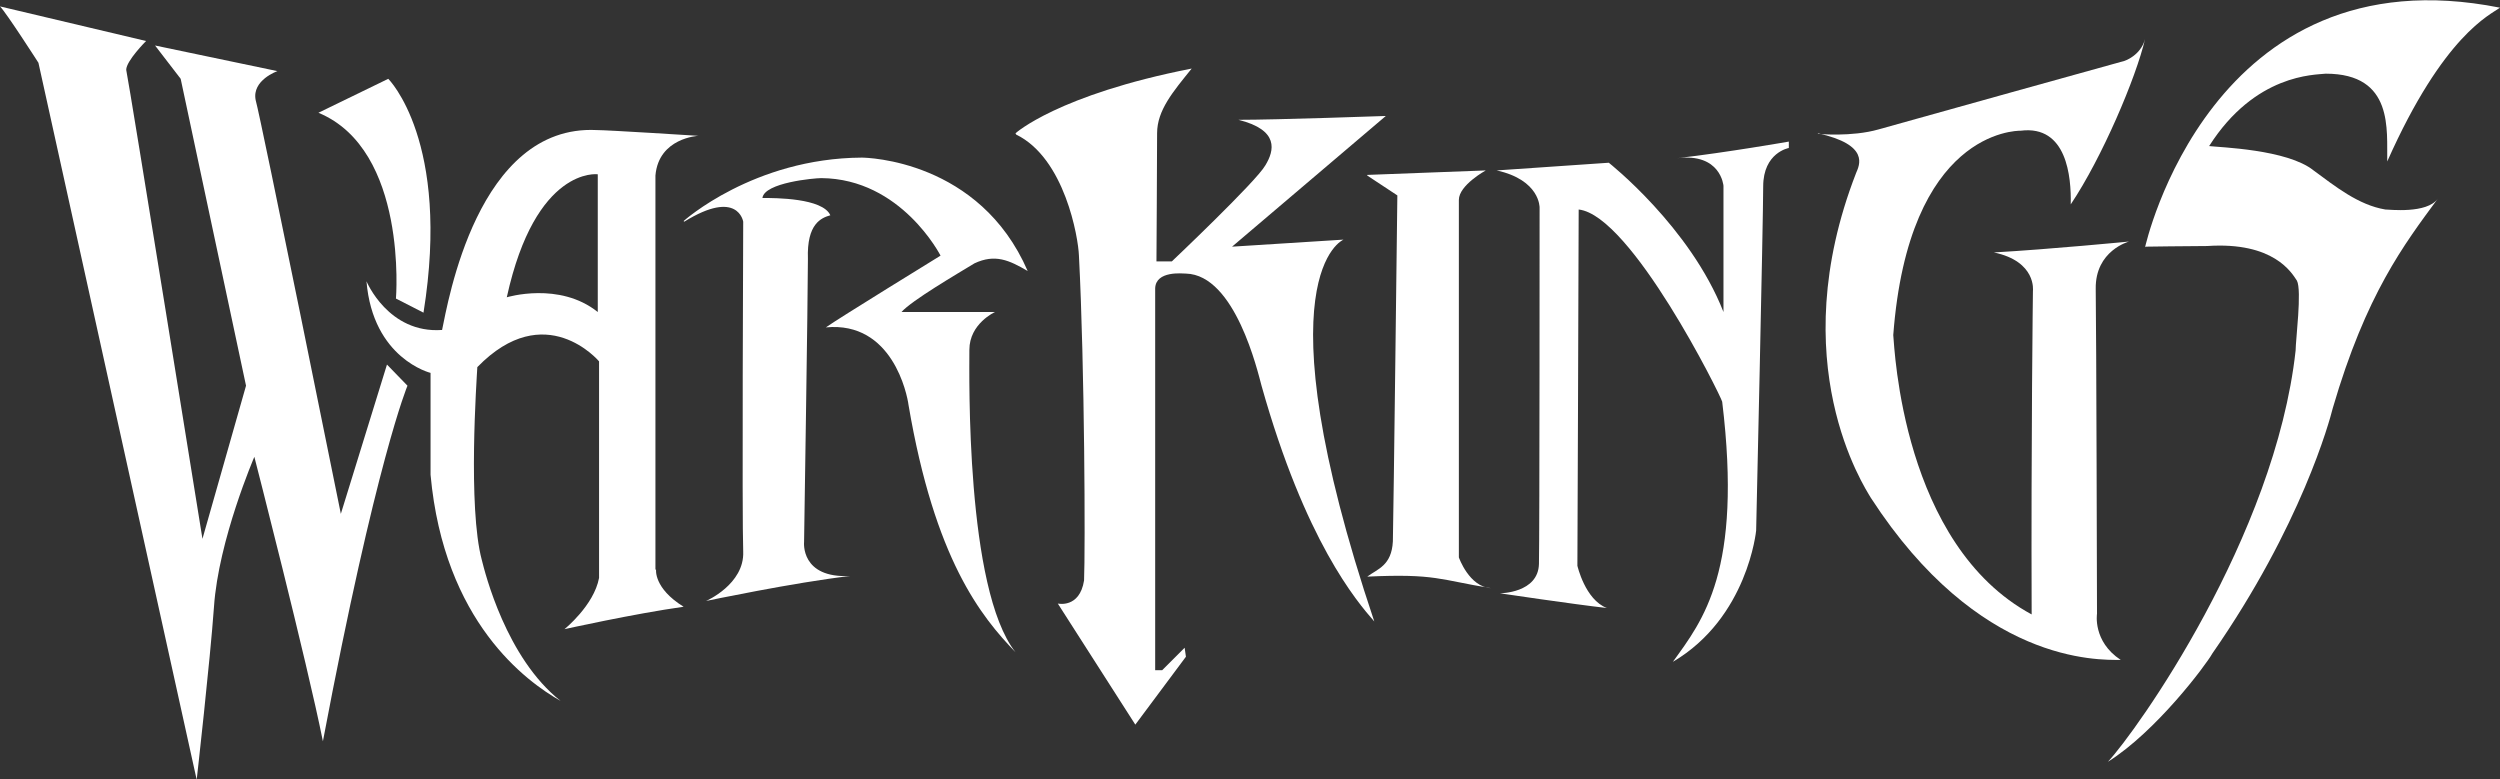 <svg viewBox="0 0 390.2 121.6" xmlns="http://www.w3.org/2000/svg"><rect x="0" y="0" width="390.2" height="121.6" fill="#333333" stroke="none"/><g fill="#fff"><path d="m0 1 22.8 5.4s-3.1 3.1-3.1 4.5c.5 2.3 11.9 73.2 11.9 73.2l6.8-23.9-10.2-47.9-4-5.2 19.1 4s-4 1.4-3.4 4.5c.9 3.2 13.3 64.6 13.3 64.6l7.2-23.3 3.2 3.3s-4.9 11.6-13.2 55.5c-2.5-12.5-10.7-44.4-10.7-44.4s-5.6 13-6.3 23.4c-.6 8.4-2.7 27-2.7 27l-24.7-111.9s-5-7.8-6-8.8z"/><path d="m61.8 46.6s1.9-23.2-12.1-29l10.9-5.3s9.8 9.7 5.5 36.5"/><path d="m102.3 88.9v-61.5c.5-5.9 6.7-6.2 6.7-6.2s-14.1-.9-15.9-.9c-18.6-.9-23.2 27-24.1 31.2-8.4.6-11.8-7.6-11.8-7.6 1 12.1 10 14.3 10 14.3v15.9c2.1 23 15 32.3 20.3 35.3-8.5-6.7-11.8-20-12.3-22-2.2-8.2-.8-28.2-.7-30.1 10.6-10.9 19-.9 19-.9v33.8c-.8 4.3-5.4 8-5.4 8s10.8-2.4 18.6-3.5c-4.7-2.9-4.3-5.8-4.3-5.8zm-9-40.2c-6-4.8-14.2-2.3-14.2-2.3 4.5-20.5 14.2-19.2 14.2-19.2v21.6z"/><path d="m106.7 34.5s10.9-9.8 27.8-9.9c.8 0 18.4.4 25.9 17.7-2.9-1.7-5.1-2.7-8.3-1.2-2.8 1.7-9.8 5.8-11.4 7.6h14.6s-4 1.8-4 5.9-.6 37.3 7.2 47.2c-5.4-5.6-12.6-14.5-16.7-38.6-.2-1.6-2.5-13.1-12.9-12.1 1.8-1.3 17.9-11.2 17.9-11.2s-6.1-12-18.6-12.1c-1.1 0-8.9.7-9.2 3.1 2 0 9.4 0 10.6 2.7-1.4.4-3.7 1.3-3.5 6.8 0 5.5-.6 44.2-.6 44.2s-.6 5.7 7.2 5.3c-8.7 1-22.5 3.9-22.5 3.9s6-2.6 5.8-7.7c-.2-5 0-51.5 0-51.5s-.8-5.2-9.2 0z"/><path d="m158.5 20.8s6.6-6 27.5-10.1c-2.9 3.6-5.4 6.5-5.4 10.1s-.1 20-.1 20h2.4s13.2-12.5 14.6-15c1.4-2.3 2.2-5.5-4.2-7.1 6 0 23-.6 23-.6l-24 20.4 17.4-1.1s-13.4 5.4 4.8 59.6c-2.8-3.2-10.8-12.6-17.6-36.8-.6-2.2-4.1-17.3-11.8-17.5-.5 0-4.7-.5-4.8 2.3v59.6h1.1l3.5-3.5.2 1.4-7.9 10.6-12.1-18.9s3.4.8 4.1-3.6c.2-4.6.1-33.3-.8-50.7-.1-2.8-2.2-15.2-9.8-18.9z"/><path d="m213.4 27.3 18.5-.7s-4.2 2.3-4.2 4.6v55.8s1.6 4.6 5 4.8c-8-1.3-8.6-2.3-19.3-1.8 1.6-1.2 3.8-1.7 4-5.5.1-3.8.7-54 .7-54l-4.7-3.1z"/><path d="m233.6 26.6 17.5-1.2s12.7 10 17.9 23.3v-19.7s-.4-5.2-7.3-4.3c7.8-.9 17.5-2.6 17.5-2.6v1s-4 .7-4 6-1.1 53.7-1.1 53.7-1.3 13.6-13 20.5c4.7-6.5 10.9-14.2 7.7-40.6-.2-.9-14.2-29.1-22.4-30 0 4.7-.2 55.6-.2 55.6s1.2 5.3 4.6 6.6c-5.3-.6-16.7-2.3-16.7-2.3s6 0 6.1-4.6.1-55.6.1-55.6.1-4.3-6.7-5.8z"/><path d="m283.8 20.9s5.2.5 9.4-.7 38.4-10.7 38.4-10.7 2.5-.8 3.2-3.4c-1.4 6-6.7 18.5-11.6 25.8.1-4.3-.6-12.4-7.8-11.5-.8 0-17.5.1-19.9 31.9.2 2 1.4 32.7 21.6 43.6-.1-27.7.2-50.5.2-50.5s.6-4.6-6.1-6c8.8-.5 21.1-1.7 21.1-1.7s-5.3 1.4-5.2 7.4.2 50.7.2 50.7-.7 4.3 3.7 7.2c-3.6 0-22.2.6-39-25.3-1-1.7-13.8-21.1-2.3-50.7.5-1.2 2.2-4.4-6-6.2z"/><path d="m334.8 38.6s10.2-46.4 55.4-37.4c-1.5 1.1-8.8 4.2-17.6 24-.1-4.8 1.1-13.7-9.6-13.7-1.7.2-11 0-18.2 11.3 1.6.2 12.2.5 16.3 3.8 3.4 2.5 7 5.4 11.2 6.1.6 0 6.5.7 8.2-1.7-5.3 7.2-11.2 14.9-16.4 32.7-.5 2-4.9 18.3-18.8 38.3-1 1.8-8.8 12.2-16.3 16.9 4.4-4.7 26.1-35.1 29.3-64.2 0-1.6 1-9.4.2-10.9-.8-1.2-3.6-6.1-14-5.4-2.8 0-9.6.1-9.6.1z"/></g></svg>